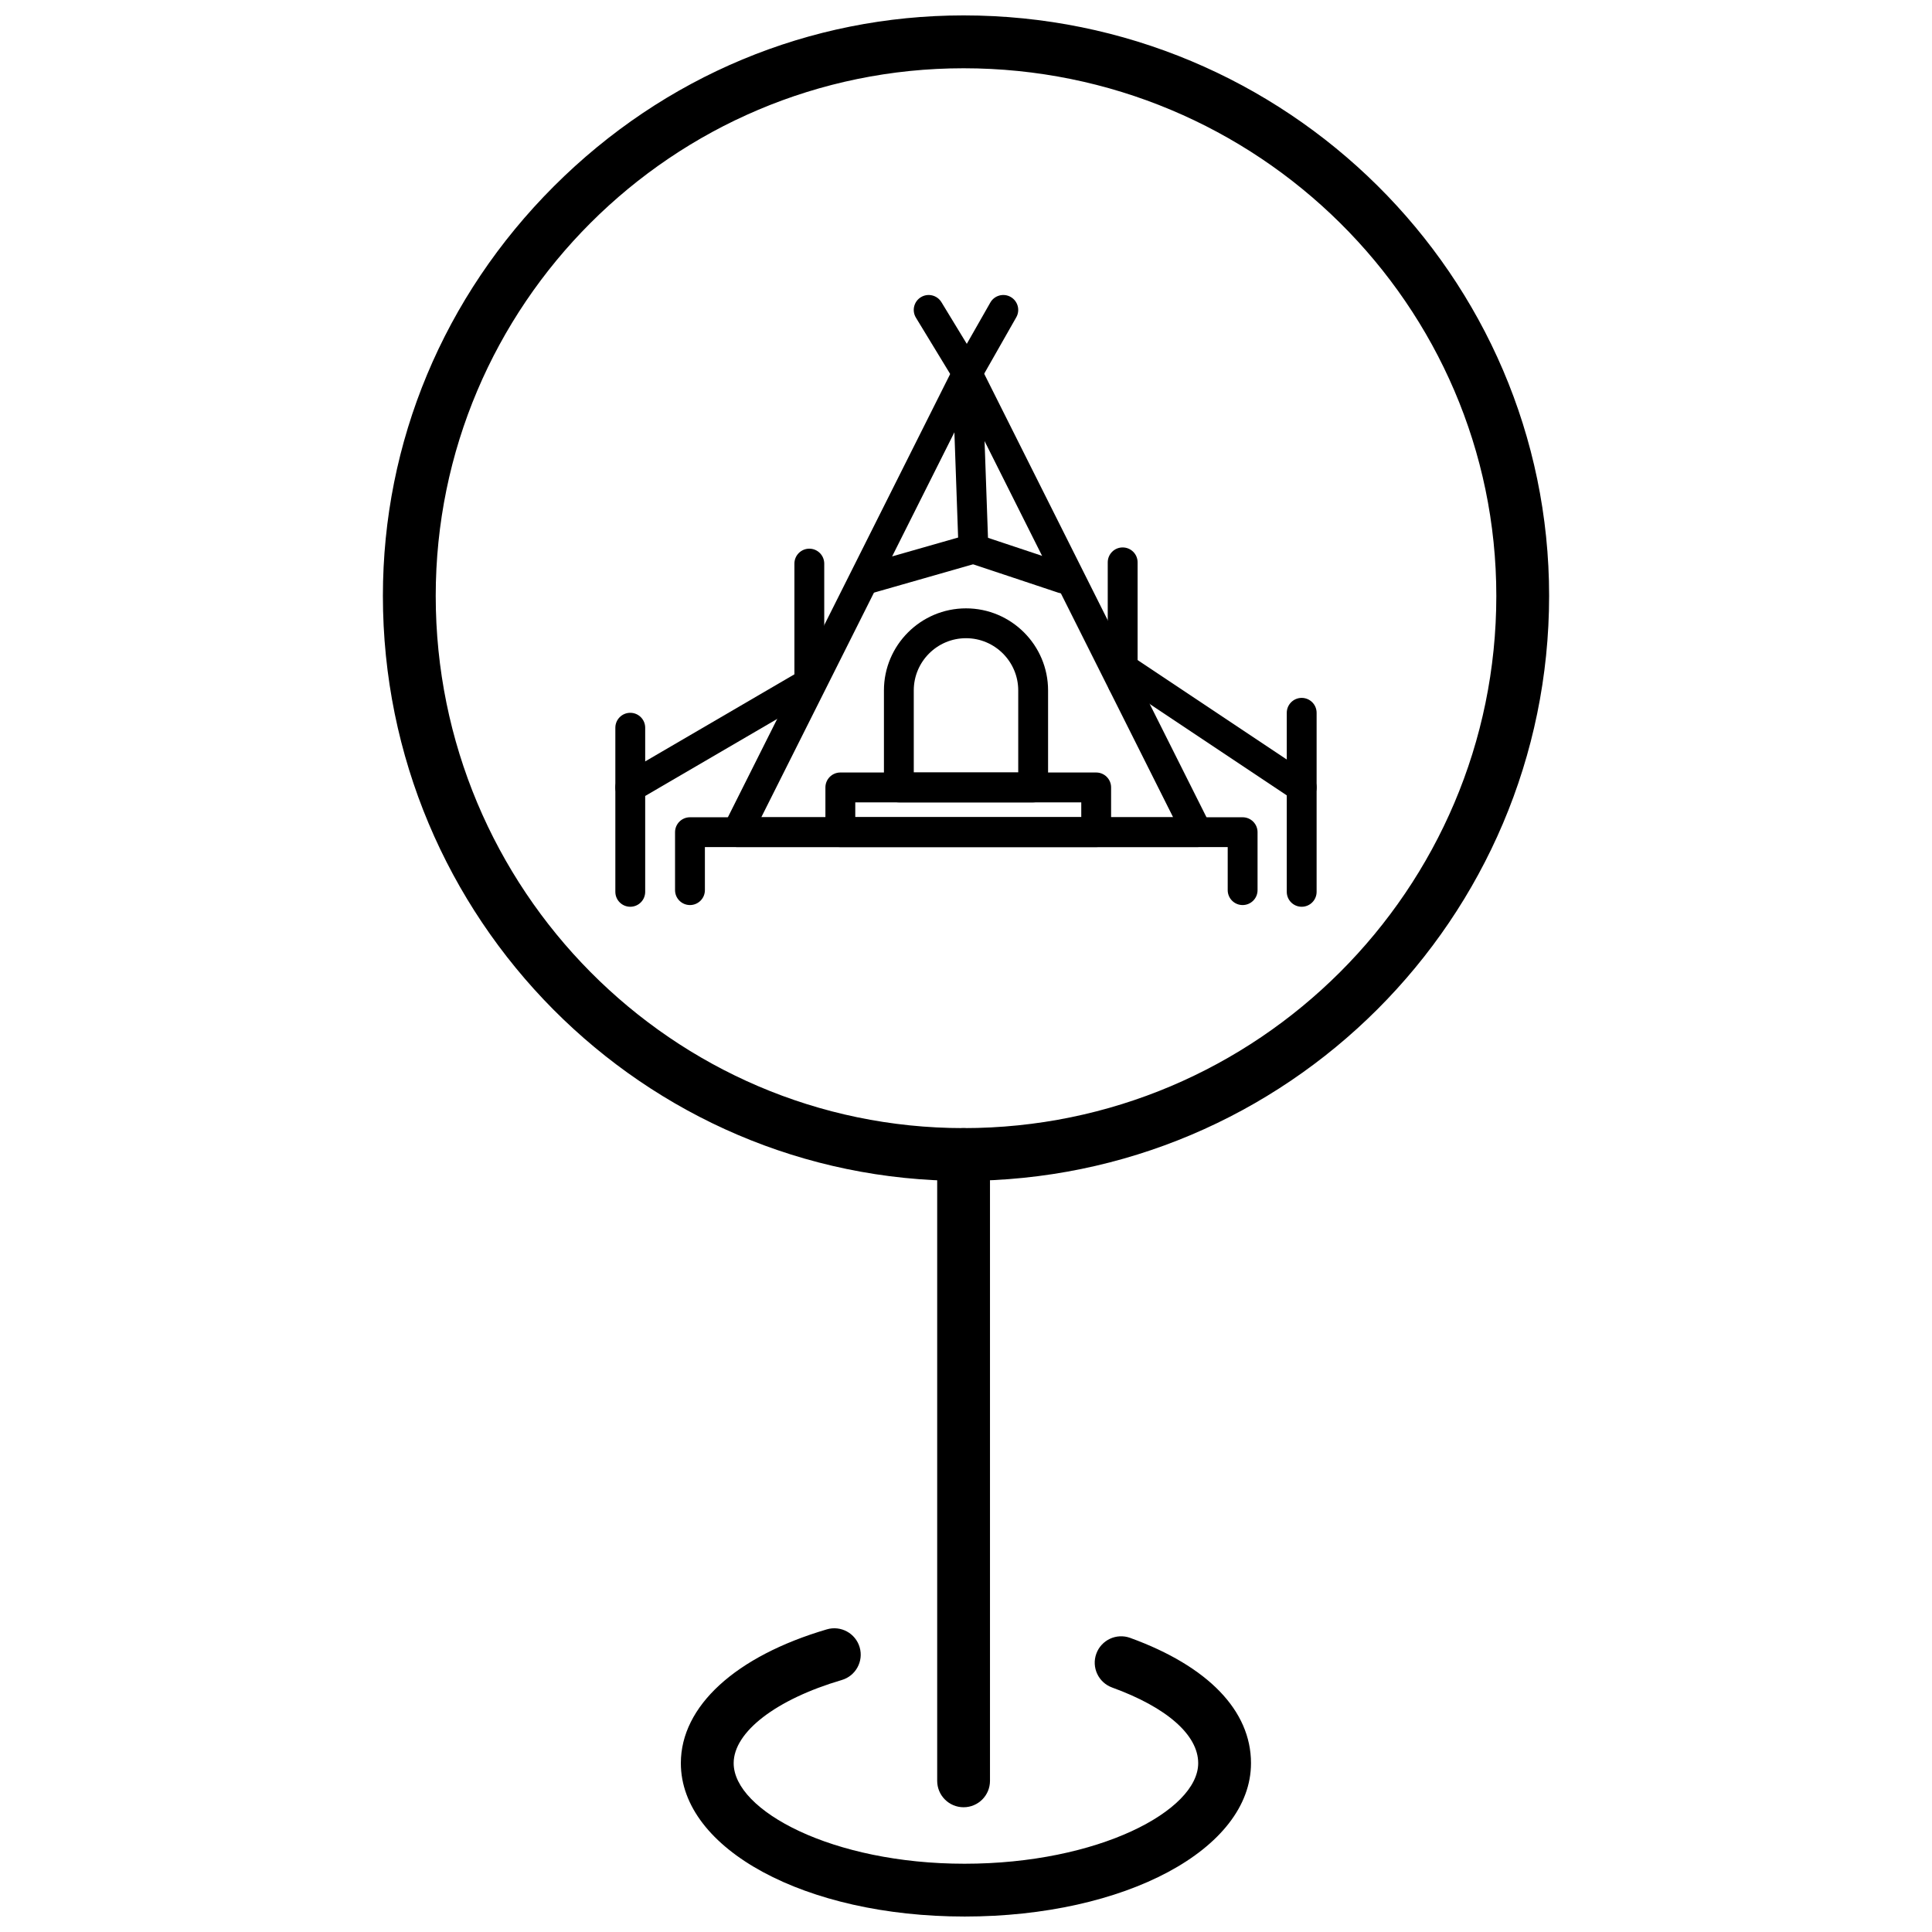 <?xml version="1.0" encoding="UTF-8"?>
<!-- Uploaded to: SVG Repo, www.svgrepo.com, Generator: SVG Repo Mixer Tools -->
<svg width="800px" height="800px" version="1.1" viewBox="144 144 512 512" xmlns="http://www.w3.org/2000/svg">
 <defs>
  <clipPath id="b">
   <path d="m245 148.09h310v308.91h-310z"/>
  </clipPath>
  <clipPath id="a">
   <path d="m324 575h152v76.902h-152z"/>
  </clipPath>
 </defs>
 <g clip-path="url(#b)">
  <path d="m399.36 456.95c-84.852 0-153.89-69.551-153.89-155.04 0-40.785 16.094-79.332 45.312-108.54 29.219-29.207 67.777-45.289 108.57-45.289 85.562 0 155.18 69.008 155.18 153.82-0.004 85.484-69.613 155.04-155.18 155.04zm0-294.86c-77.137 0-139.89 62.727-139.89 139.83 0 77.77 62.754 141.04 139.89 141.04 77.848 0 141.18-63.27 141.18-141.04 0-77.102-63.332-139.83-141.18-139.83z"/>
 </g>
 <path d="m399.36 622.94c-3.863 0-6.996-3.133-6.996-6.996v-165.99c0-3.863 3.133-6.996 6.996-6.996s6.996 3.133 6.996 6.996v165.99c0 3.863-3.133 6.996-6.996 6.996z"/>
 <g clip-path="url(#a)">
  <path d="m399.6 651.9c-42.152 0-75.168-17.855-75.168-40.648 0-15.078 14.465-28.332 38.695-35.457 3.703-1.09 7.594 1.031 8.688 4.738 1.09 3.707-1.031 7.598-4.738 8.688-17.406 5.121-28.648 13.766-28.648 22.035 0 12.582 26.16 26.652 61.172 26.652 35.449 0 61.934-14.07 61.934-26.652 0-7.477-8.312-14.785-22.809-20.047-3.633-1.32-5.512-5.332-4.191-8.965 1.32-3.633 5.336-5.504 8.965-4.191 20.652 7.5 32.027 19.289 32.027 33.203 0 22.789-33.348 40.645-75.926 40.645z"/>
 </g>
 <path d="m461.3 368.49h-121.96c-1.375 0-2.644-0.707-3.367-1.879-0.723-1.164-0.781-2.625-0.172-3.848l60.992-121.61c0.676-1.336 2.039-2.184 3.539-2.184 1.492 0.004 2.859 0.848 3.535 2.184l60.848 121.39c0.34 0.582 0.535 1.262 0.535 1.988 0.004 2.188-1.766 3.957-3.949 3.957zm-115.55-7.906h109.14l-54.551-108.83z"/>
 <path d="m434.5 368.49h-67.797c-2.184 0-3.961-1.77-3.961-3.957v-11.859c0-2.184 1.777-3.953 3.961-3.953h67.797c2.184 0 3.953 1.77 3.953 3.953v11.859c0 2.188-1.77 3.957-3.953 3.957zm-63.844-7.906h59.891v-3.953h-59.891z"/>
 <path d="m401.97 293.36c-2.117 0-3.871-1.684-3.949-3.812l-1.645-46.477c-0.078-2.184 1.629-4.016 3.812-4.094 0.043 0 0.094-0.004 0.141-0.004 2.121 0 3.871 1.68 3.953 3.816l1.641 46.473c0.074 2.184-1.633 4.012-3.816 4.09-0.043 0.004-0.086 0.008-0.137 0.008z"/>
 <path d="m400.33 246.88c-0.668 0-1.336-0.164-1.953-0.52-1.902-1.082-2.562-3.496-1.492-5.394l9.562-16.789c1.078-1.898 3.496-2.562 5.391-1.484 1.898 1.082 2.566 3.492 1.484 5.394l-9.551 16.793c-0.738 1.285-2.07 2-3.441 2z"/>
 <path d="m400.33 246.88c-1.336 0-2.637-0.676-3.383-1.898l-10.215-16.793c-1.137-1.863-0.543-4.301 1.32-5.434 1.867-1.137 4.297-0.543 5.434 1.32l10.223 16.797c1.133 1.863 0.543 4.297-1.328 5.43-0.645 0.391-1.355 0.578-2.051 0.578z"/>
 <path d="m473.3 383.85c-2.176 0-3.945-1.773-3.945-3.953v-11.406h-138.55v11.406c0 2.184-1.773 3.953-3.957 3.953s-3.953-1.773-3.953-3.953v-15.363c0-2.18 1.77-3.949 3.953-3.949h146.46c2.188 0 3.957 1.77 3.957 3.949v15.363c0.004 2.184-1.77 3.953-3.957 3.953z"/>
 <path d="m441.52 328.95c-2.188 0-3.957-1.77-3.957-3.953v-31.969c0-2.184 1.77-3.953 3.957-3.953 2.184 0 3.957 1.77 3.957 3.953v31.969c0 2.188-1.773 3.953-3.957 3.953z"/>
 <path d="m358.48 329.28c-2.184 0-3.953-1.766-3.953-3.953v-31.965c0-2.184 1.766-3.957 3.953-3.957 2.18 0 3.953 1.773 3.953 3.957v31.965c-0.004 2.184-1.773 3.953-3.953 3.953z"/>
 <path d="m488.96 384.3c-2.184 0-3.953-1.766-3.953-3.953v-25.566l-45.691-30.461c-1.816-1.211-2.309-3.664-1.094-5.484 1.211-1.82 3.664-2.309 5.484-1.094l47.449 31.637c1.102 0.734 1.762 1.965 1.762 3.285v27.684c0 2.188-1.77 3.953-3.957 3.953z"/>
 <path d="m311.03 384.3c-2.184 0-3.957-1.766-3.957-3.953v-27.684c0-1.402 0.746-2.707 1.961-3.414l47.445-27.684c1.891-1.098 4.312-0.465 5.41 1.426 1.105 1.883 0.461 4.305-1.422 5.406l-45.484 26.543v25.406c0 2.188-1.77 3.953-3.953 3.953z"/>
 <path d="m425.7 301.27c-0.418 0-0.844-0.062-1.254-0.207l-23.727-7.906c-2.07-0.691-3.195-2.93-2.504-5 0.691-2.078 2.93-3.191 5.004-2.5l23.73 7.906c2.07 0.691 3.188 2.93 2.492 5-0.547 1.656-2.09 2.707-3.742 2.707z"/>
 <path d="m374.29 301.27c-1.727 0-3.309-1.137-3.801-2.871-0.598-2.098 0.617-4.285 2.719-4.887l27.68-7.906c2.102-0.598 4.285 0.613 4.887 2.715 0.598 2.098-0.617 4.285-2.719 4.887l-27.676 7.91c-0.367 0.098-0.73 0.152-1.09 0.152z"/>
 <path d="m417.79 356.63h-35.586c-2.188 0-3.953-1.77-3.953-3.957v-25.703c0-11.992 9.754-21.75 21.754-21.75 11.992 0 21.746 9.754 21.746 21.75v25.703c-0.004 2.188-1.777 3.957-3.961 3.957zm-31.633-7.91h27.684v-21.75c0-7.633-6.211-13.84-13.84-13.84-7.637 0-13.844 6.207-13.844 13.84l0.004 21.75z"/>
 <path d="m488.96 356.63c-2.184 0-3.953-1.77-3.953-3.957v-19.773c0-2.18 1.773-3.953 3.953-3.953 2.188 0 3.957 1.773 3.957 3.953v19.773c0 2.188-1.77 3.957-3.957 3.957z"/>
 <path d="m311.03 356.63c-2.184 0-3.957-1.77-3.957-3.957v-15.82c0-2.184 1.77-3.953 3.957-3.953 2.184 0 3.953 1.773 3.953 3.953v15.82c0 2.188-1.77 3.957-3.953 3.957z"/>
</svg>